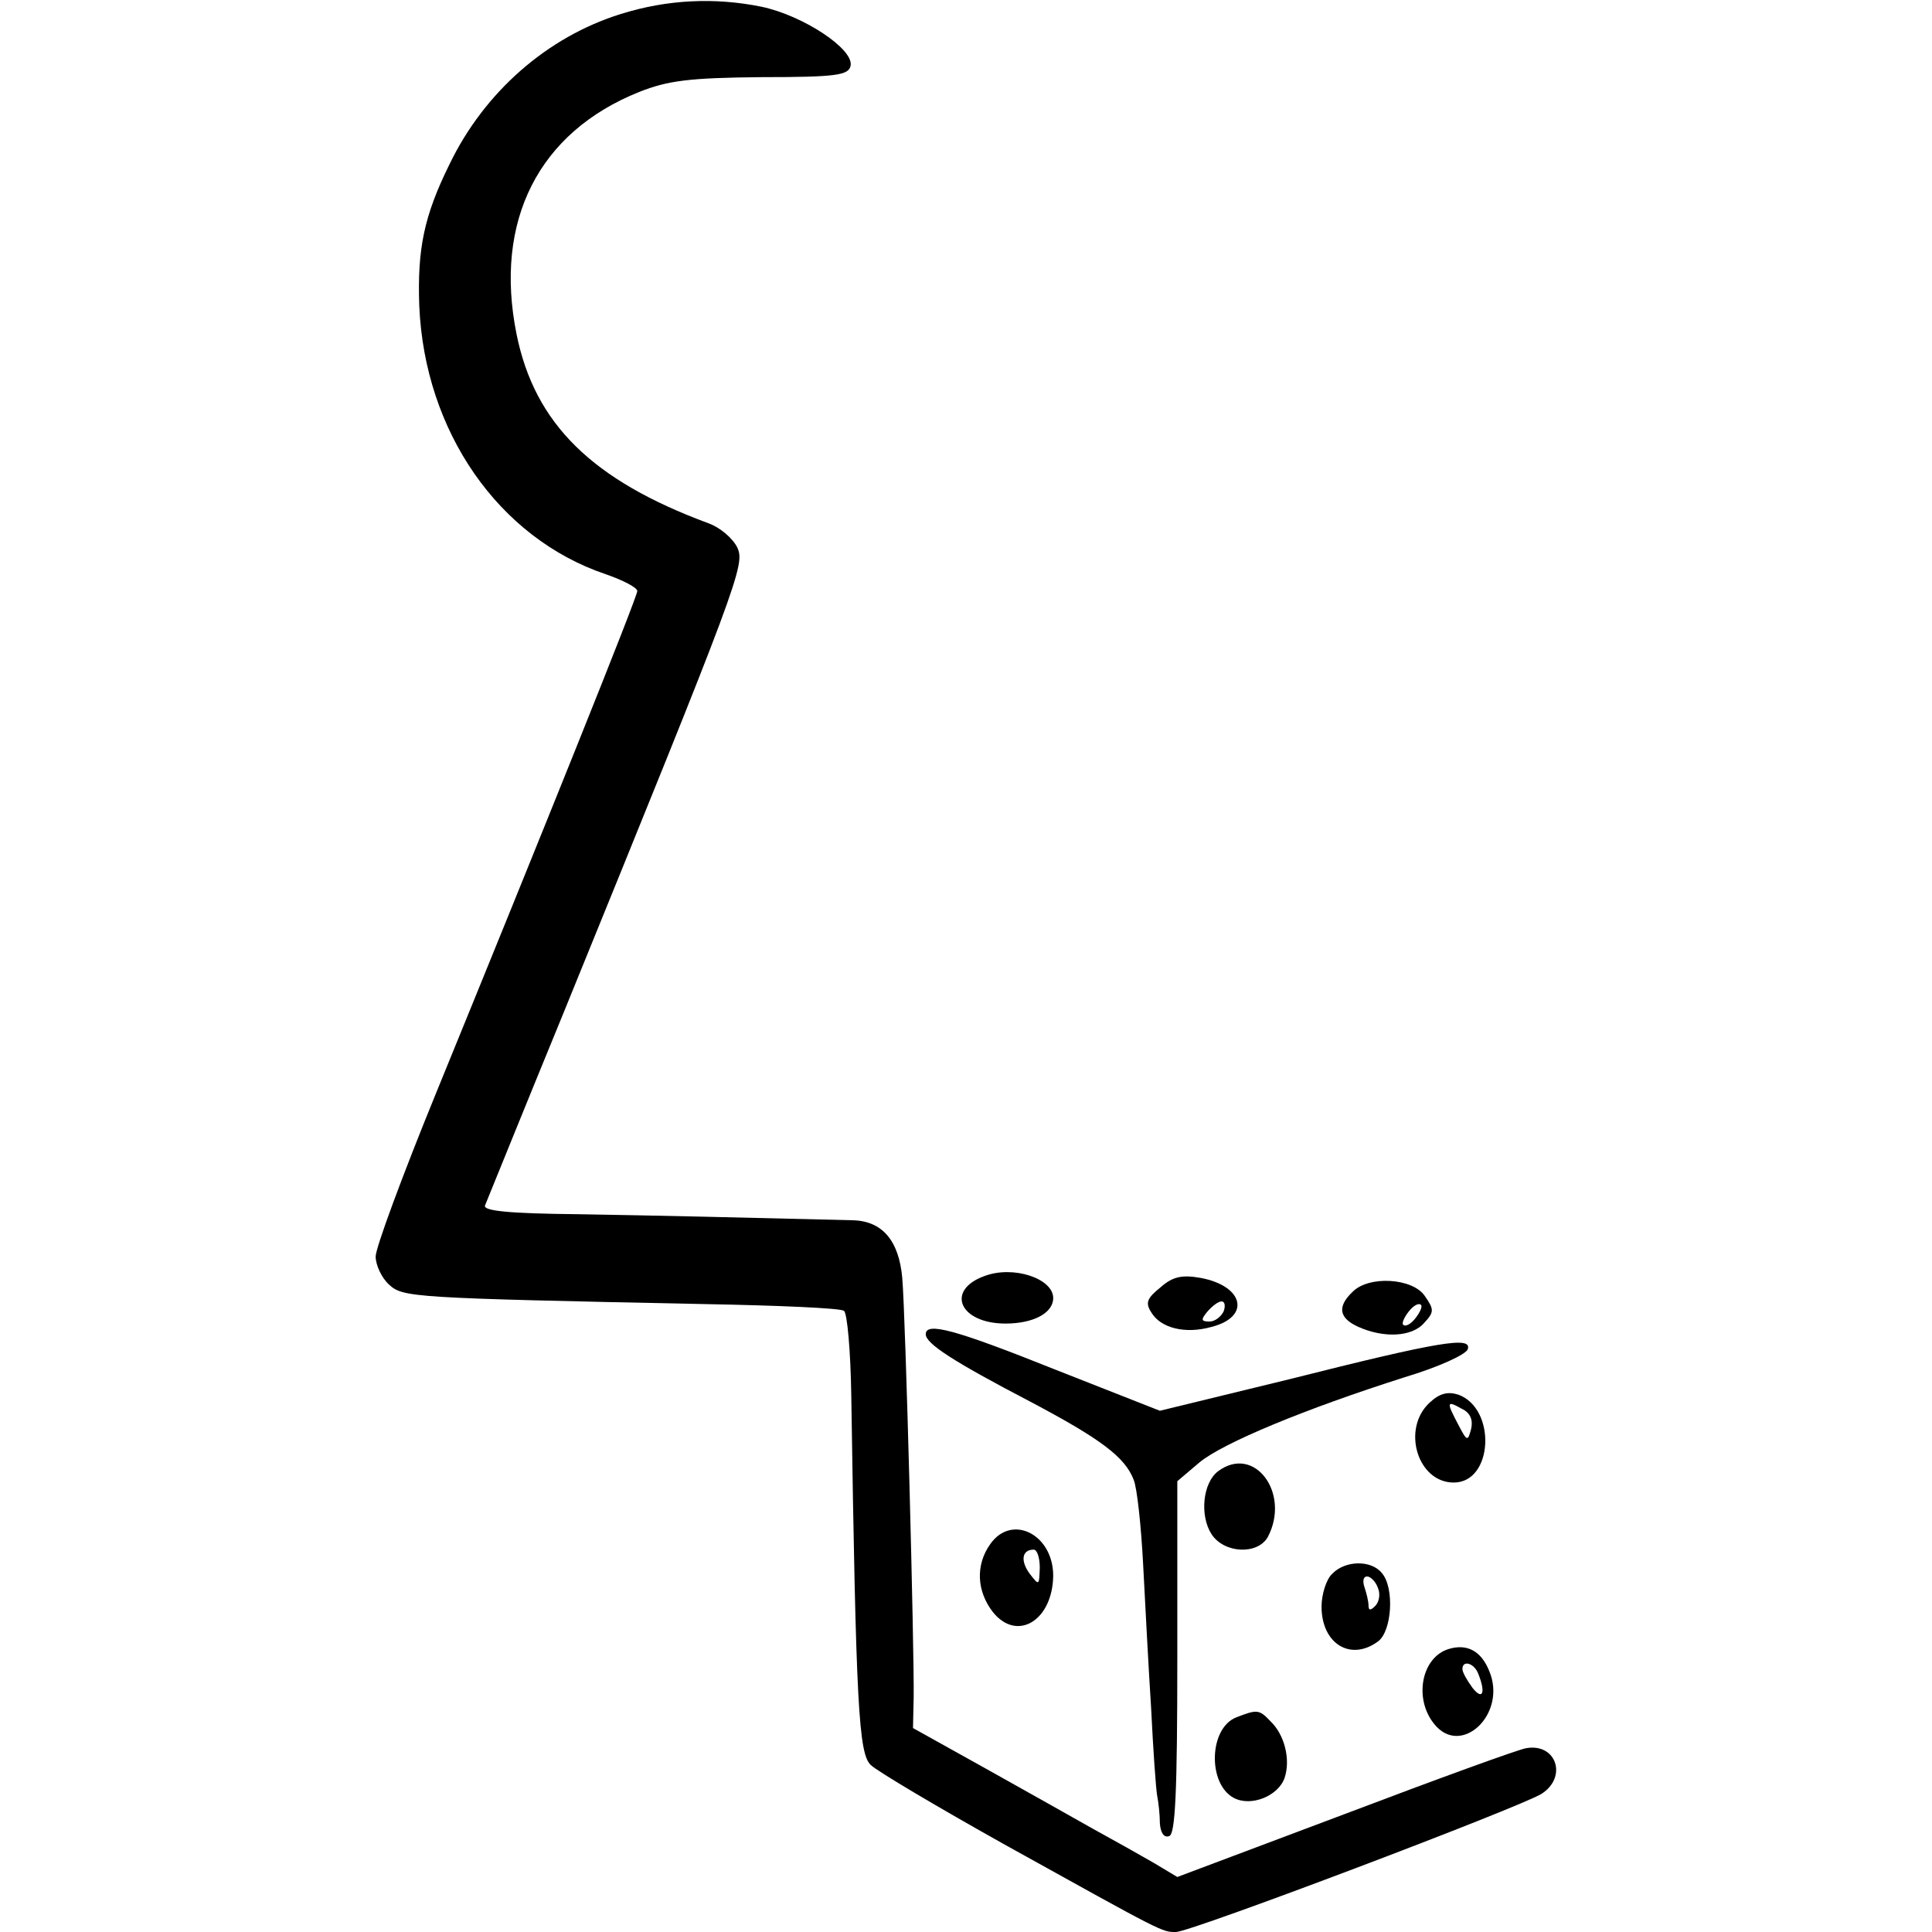 <?xml version="1.0" standalone="no"?>
<!DOCTYPE svg PUBLIC "-//W3C//DTD SVG 20010904//EN"
 "http://www.w3.org/TR/2001/REC-SVG-20010904/DTD/svg10.dtd">
<svg version="1.0" xmlns="http://www.w3.org/2000/svg"
 width="288pt" height="288pt" viewBox="0 0 288 288"
 preserveAspectRatio="xMidYMid meet">
<g transform="translate(0,288) scale(0.1,-0.1)"
fill="#000000" stroke="none">
<path d="M925 2859 c-109 -34 -203 -116 -255 -224 -38 -77 -48 -126 -45 -211
8 -187 118 -346 278 -400 26 -9 47 -20 47 -25 0 -9 -142 -362 -301 -751 -49
-120 -89 -228 -89 -241 0 -13 9 -32 20 -42 21 -19 32 -20 472 -29 108 -2 201
-6 206 -10 5 -3 10 -60 11 -127 7 -462 11 -533 29 -550 9 -9 100 -63 202 -120
236 -131 232 -129 253 -129 22 0 513 186 545 206 39 25 22 76 -23 68 -12 -2
-133 -46 -270 -98 l-250 -94 -35 21 c-19 11 -60 34 -91 51 -30 17 -103 58
-162 91 l-106 59 1 46 c1 68 -12 568 -17 625 -5 56 -30 85 -74 86 -159 4 -290
7 -409 9 -104 1 -142 5 -139 13 3 7 55 136 117 287 263 646 271 668 259 694
-7 14 -26 30 -43 36 -173 64 -259 148 -286 282 -34 169 33 301 183 361 43 17
75 21 182 22 113 0 130 3 133 17 5 25 -71 75 -133 88 -69 14 -140 11 -210 -11z"/>
<path d="M1468 978 c-59 -21 -38 -71 31 -71 42 0 71 16 71 38 0 29 -59 49
-102 33z"/>
<path d="M1730 961 c-20 -16 -23 -23 -14 -37 14 -24 51 -33 90 -22 59 15 48
61 -16 73 -28 5 -42 2 -60 -14z m94 -36 c-4 -8 -13 -15 -21 -15 -13 0 -13 3
-3 15 7 8 16 15 21 15 5 0 6 -7 3 -15z"/>
<path d="M2016 954 c-23 -22 -20 -39 9 -52 38 -17 80 -15 98 6 15 16 15 20 1
40 -18 27 -84 31 -108 6z m94 -39 c-7 -9 -15 -13 -18 -10 -3 2 1 11 8 20 7 9
15 13 18 10 3 -2 -1 -11 -8 -20z"/>
<path d="M1380 891 c0 -14 42 -41 155 -100 106 -56 142 -83 155 -117 5 -12 11
-68 14 -125 3 -57 8 -154 12 -216 3 -61 7 -119 9 -130 2 -10 4 -28 4 -41 1
-14 6 -22 14 -19 9 3 12 65 12 266 l0 263 33 28 c35 29 158 80 306 127 50 15
92 34 94 42 6 19 -40 12 -266 -45 l-193 -47 -155 61 c-150 60 -194 72 -194 53z"/>
<path d="M2131 789 c-42 -39 -18 -119 36 -119 59 0 64 110 7 131 -16 5 -28 2
-43 -12z m62 -39 c-5 -19 -6 -19 -19 6 -18 34 -18 37 5 24 13 -6 17 -17 14
-30z"/>
<path d="M1816 687 c-23 -17 -28 -66 -10 -94 19 -29 69 -31 84 -4 34 65 -20
138 -74 98z"/>
<path d="M1476 578 c-22 -31 -20 -70 4 -101 36 -45 89 -13 90 54 0 62 -62 93
-94 47z m74 -35 c-1 -27 -1 -27 -15 -9 -14 19 -12 36 6 36 5 0 9 -12 9 -27z"/>
<path d="M1986 534 c-9 -8 -16 -31 -16 -49 0 -55 43 -82 84 -52 21 15 25 80 6
102 -16 20 -55 19 -74 -1z m68 -21 c4 -9 2 -21 -4 -27 -7 -7 -10 -7 -10 1 0 6
-3 18 -6 27 -3 9 -2 16 4 16 5 0 13 -8 16 -17z"/>
<path d="M2160 422 c-41 -12 -53 -74 -22 -112 40 -50 109 15 82 79 -12 30 -33
41 -60 33z m44 -38 c11 -28 6 -39 -9 -20 -8 11 -15 23 -15 28 0 14 18 9 24 -8z"/>
<path d="M1843 320 c-41 -16 -43 -99 -4 -120 26 -14 67 3 76 30 9 27 0 64 -21
84 -17 18 -20 18 -51 6z"/>
</g>
</svg>
